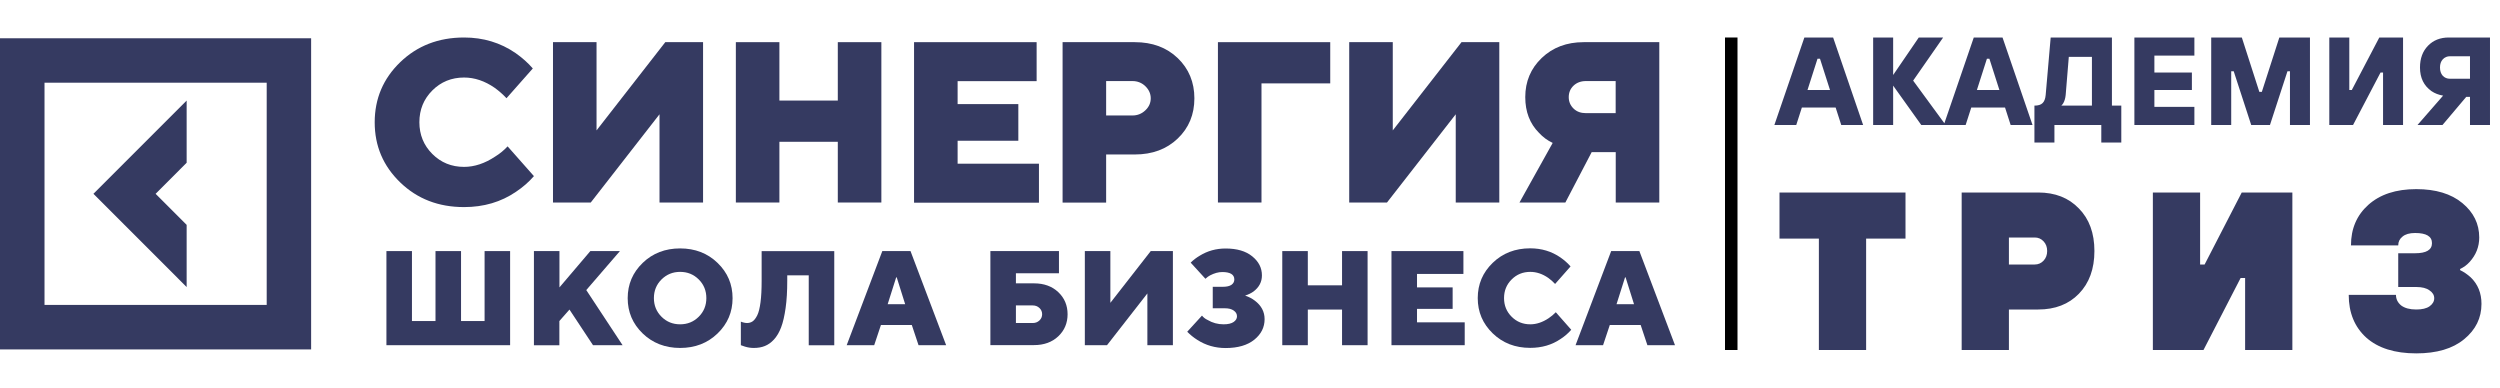 <?xml version="1.0" encoding="UTF-8"?> <svg xmlns="http://www.w3.org/2000/svg" width="200" height="31" viewBox="0 0 200 31" fill="none"> <path d="M30.914 27.616V20.087H32.956V25.683H34.84V20.087H36.883V25.683H38.767V20.087H40.809V27.616H30.914Z" fill="#353A61"></path> <path d="M42.714 27.616V20.087H44.756V22.992L47.227 20.087H49.593L46.902 23.206L49.807 27.616H47.441L45.557 24.765L44.749 25.683V27.622H42.714V27.616Z" fill="#353A61"></path> <path d="M51.415 26.677C50.615 25.904 50.215 24.965 50.215 23.854C50.215 22.743 50.615 21.805 51.415 21.032C52.216 20.259 53.216 19.873 54.41 19.873C55.604 19.873 56.605 20.259 57.405 21.032C58.205 21.805 58.606 22.743 58.606 23.854C58.606 24.965 58.205 25.904 57.405 26.677C56.605 27.45 55.604 27.836 54.41 27.836C53.216 27.836 52.209 27.443 51.415 26.677ZM52.92 22.357C52.513 22.764 52.312 23.261 52.312 23.848C52.312 24.434 52.513 24.931 52.92 25.338C53.327 25.745 53.824 25.945 54.41 25.945C54.997 25.945 55.493 25.745 55.901 25.338C56.308 24.931 56.508 24.434 56.508 23.848C56.508 23.261 56.308 22.764 55.901 22.357C55.493 21.95 54.997 21.75 54.41 21.75C53.817 21.75 53.327 21.957 52.92 22.357Z" fill="#353A61"></path> <path d="M59.268 27.616V25.732C59.337 25.759 59.392 25.78 59.427 25.787C59.551 25.821 59.654 25.842 59.751 25.842C59.924 25.842 60.075 25.8 60.206 25.711C60.338 25.621 60.462 25.462 60.579 25.228C60.696 24.993 60.779 24.648 60.841 24.186C60.903 23.723 60.931 23.151 60.931 22.467V20.093H66.741V27.622H64.699V22.026H62.98V22.454C62.98 23.289 62.939 24.013 62.849 24.641C62.76 25.269 62.642 25.787 62.49 26.187C62.339 26.587 62.145 26.912 61.918 27.16C61.69 27.408 61.442 27.581 61.179 27.684C60.924 27.788 60.627 27.836 60.296 27.836C60.068 27.836 59.827 27.802 59.585 27.726C59.461 27.684 59.358 27.65 59.268 27.616Z" fill="#353A61"></path> <path d="M67.735 27.616L70.585 20.087H72.841L75.691 27.616H73.483L72.945 26.001H70.474L69.936 27.616H67.735ZM71.013 24.337H72.413L71.737 22.184H71.696L71.013 24.337Z" fill="#353A61"></path> <path d="M79.231 27.616V20.087H84.717V21.86H81.273V22.668H82.723C83.516 22.668 84.165 22.902 84.662 23.371C85.159 23.841 85.407 24.434 85.407 25.138C85.407 25.842 85.159 26.435 84.662 26.905C84.165 27.374 83.516 27.608 82.723 27.608H79.231V27.616ZM81.273 25.842H82.619C82.833 25.842 83.012 25.773 83.157 25.635C83.302 25.497 83.371 25.331 83.371 25.138C83.371 24.945 83.302 24.779 83.157 24.641C83.012 24.503 82.833 24.434 82.619 24.434H81.273V25.842Z" fill="#353A61"></path> <path d="M86.787 27.616V20.087H88.829V24.227L92.059 20.087H93.832V27.616H91.79V23.475L88.56 27.616H86.787Z" fill="#353A61"></path> <path d="M94.978 26.539L96.158 25.248C96.275 25.393 96.42 25.511 96.613 25.6C97 25.828 97.421 25.945 97.883 25.945C98.242 25.945 98.511 25.883 98.69 25.759C98.87 25.635 98.959 25.483 98.959 25.304C98.959 25.124 98.877 24.972 98.704 24.848C98.532 24.724 98.297 24.662 97.986 24.662H97.02V22.944H97.828C98.138 22.944 98.366 22.888 98.518 22.785C98.67 22.674 98.746 22.536 98.746 22.357C98.746 21.964 98.421 21.763 97.779 21.763C97.469 21.763 97.145 21.853 96.8 22.033C96.689 22.088 96.572 22.177 96.434 22.302L95.254 21.011C95.468 20.797 95.716 20.611 95.985 20.452C96.599 20.073 97.29 19.88 98.049 19.88C98.953 19.88 99.663 20.087 100.181 20.508C100.698 20.928 100.954 21.432 100.954 22.033C100.954 22.557 100.726 22.985 100.277 23.323C100.084 23.461 99.863 23.565 99.608 23.647C99.912 23.751 100.167 23.882 100.381 24.048C100.905 24.441 101.168 24.938 101.168 25.531C101.168 26.187 100.892 26.732 100.346 27.174C99.801 27.615 99.035 27.843 98.049 27.843C97.227 27.843 96.468 27.629 95.792 27.195C95.482 27.001 95.213 26.78 94.978 26.539Z" fill="#353A61"></path> <path d="M102.582 27.616V20.087H104.625V22.826H107.364V20.087H109.407V27.616H107.364V24.765H104.625V27.616H102.582Z" fill="#353A61"></path> <path d="M111.318 27.616V20.087H117.073V21.915H113.361V22.992H116.211V24.71H113.361V25.787H117.177V27.616H111.318Z" fill="#353A61"></path> <path d="M124.464 24.979L125.699 26.38C125.457 26.663 125.174 26.905 124.857 27.112C124.153 27.595 123.339 27.829 122.414 27.829C121.213 27.829 120.22 27.443 119.419 26.67C118.619 25.897 118.219 24.959 118.219 23.848C118.219 22.737 118.619 21.798 119.419 21.025C120.22 20.252 121.22 19.866 122.414 19.866C123.318 19.866 124.125 20.107 124.836 20.597C125.154 20.818 125.423 21.06 125.644 21.315L124.408 22.716C124.243 22.537 124.063 22.378 123.863 22.233C123.394 21.909 122.918 21.75 122.421 21.75C121.835 21.75 121.338 21.95 120.931 22.357C120.523 22.764 120.323 23.261 120.323 23.848C120.323 24.434 120.523 24.931 120.931 25.338C121.338 25.745 121.835 25.945 122.421 25.945C122.911 25.945 123.394 25.787 123.884 25.462C124.098 25.318 124.291 25.159 124.464 24.979Z" fill="#353A61"></path> <path d="M126.044 27.616L128.894 20.087H131.15L134 27.616H131.792L131.254 26.001H128.783L128.245 27.616H126.044ZM129.322 24.337H130.722L130.046 22.184H130.005L129.322 24.337Z" fill="#353A61"></path> <path d="M40.609 11.709L42.714 14.09C42.3 14.566 41.824 14.98 41.285 15.339C40.085 16.16 38.698 16.567 37.124 16.567C35.082 16.567 33.384 15.912 32.018 14.594C30.652 13.275 29.976 11.674 29.976 9.784C29.976 7.893 30.659 6.285 32.018 4.974C33.377 3.663 35.082 3 37.124 3C38.663 3 40.036 3.414 41.251 4.249C41.789 4.629 42.245 5.036 42.624 5.477L40.519 7.858C40.236 7.555 39.926 7.279 39.581 7.03C38.787 6.478 37.966 6.202 37.124 6.202C36.124 6.202 35.275 6.547 34.585 7.237C33.895 7.927 33.55 8.776 33.55 9.777C33.55 10.777 33.895 11.626 34.585 12.316C35.275 13.006 36.124 13.351 37.124 13.351C37.952 13.351 38.787 13.075 39.615 12.523C39.988 12.296 40.319 12.02 40.609 11.709Z" fill="#353A61"></path> <path d="M44.239 16.201V3.373H47.723V10.432L53.223 3.373H56.245V16.201H52.761V9.142L47.261 16.201H44.239Z" fill="#353A61"></path> <path d="M58.868 16.201V3.373H62.352V8.045H67.024V3.373H70.509V16.201H67.024V11.343H62.352V16.201H58.868Z" fill="#353A61"></path> <path d="M73.124 16.201V3.373H82.93V6.492H76.609V8.328H81.467V11.26H76.609V13.096H83.116V16.215H73.124V16.201Z" fill="#353A61"></path> <path d="M85.007 16.201V3.373H90.782C92.19 3.373 93.335 3.801 94.219 4.649C95.102 5.498 95.551 6.575 95.551 7.865C95.551 9.156 95.109 10.232 94.219 11.081C93.335 11.93 92.19 12.358 90.782 12.358H88.491V16.208H85.007V16.201ZM88.491 9.238H90.596C90.996 9.238 91.341 9.1 91.631 8.824C91.921 8.548 92.059 8.231 92.059 7.865C92.059 7.499 91.914 7.175 91.631 6.899C91.348 6.623 90.996 6.485 90.596 6.485H88.491V9.238Z" fill="#353A61"></path> <path d="M97.434 16.201V3.373H106.419V6.671H100.919V16.201H97.434Z" fill="#353A61"></path> <path d="M107.937 16.201V3.373H111.422V10.432L116.921 3.373H119.944V16.201H116.459V9.142L110.959 16.201H107.937Z" fill="#353A61"></path> <path d="M121.558 16.201L124.215 11.433C123.801 11.24 123.435 10.971 123.118 10.626C122.387 9.894 122.021 8.942 122.021 7.769C122.021 6.519 122.462 5.477 123.339 4.636C124.222 3.794 125.34 3.373 126.692 3.373H132.744V16.201H129.259V12.171H127.334L125.229 16.201H121.558ZM126.872 9.052H129.253V6.485H126.872C126.472 6.485 126.14 6.609 125.885 6.851C125.63 7.092 125.499 7.403 125.499 7.769C125.499 8.134 125.63 8.438 125.885 8.686C126.14 8.935 126.472 9.052 126.872 9.052Z" fill="#353A61"></path> <path d="M14.932 17.989L12.448 15.505L14.932 13.02V8.045L7.473 15.505L14.932 22.964V17.989Z" fill="#353A61"></path> <path d="M0 3.062V27.954H24.89V3.062H0ZM21.336 24.393H3.561V6.616H21.336V24.393Z" fill="#353A61"></path> <line x1="138.5" y1="3" x2="138.5" y2="28" stroke="black"></line> <path d="M141.95 10L144.35 3H146.65L149.05 10H147.3L146.85 8.6H144.15L143.7 10H141.95ZM144.6 7.2H146.4L145.6 4.7H145.4L144.6 7.2ZM149.852 10V3H151.452V6L153.502 3H155.452L153.052 6.45L155.652 10H153.702L151.452 6.85V10H149.852ZM155.502 10L157.902 3H160.202L162.602 10H160.852L160.402 8.6H157.702L157.252 10H155.502ZM158.152 7.2H159.952L159.152 4.7H158.952L158.152 7.2ZM162.754 11.4V8.45C163.054 8.45 163.271 8.383 163.404 8.25C163.544 8.117 163.627 7.9 163.654 7.6L164.054 3H168.954V8.45H169.704V11.4H168.104V10H164.354V11.4H162.754ZM164.904 8.45H167.354V4.55H165.504L165.254 7.6C165.227 7.867 165.161 8.09 165.054 8.27C165.007 8.343 164.957 8.403 164.904 8.45ZM170.751 10V3H175.551V4.45H172.351V5.8H175.351V7.2H172.351V8.55H175.551V10H170.751ZM176.897 10V3H179.347L180.747 7.35H180.947L182.347 3H184.797V10H183.197V5.7H182.997L181.597 10H180.097L178.697 5.7H178.497V10H176.897ZM186.344 10V3H187.944V7.2H188.144L190.344 3H192.244V10H190.644V5.8H190.444L188.244 10H186.344ZM193.399 10L195.449 7.65C195.095 7.59 194.785 7.47 194.519 7.29C193.905 6.857 193.599 6.227 193.599 5.4C193.599 4.68 193.812 4.1 194.239 3.66C194.665 3.22 195.219 3 195.899 3H199.199V10H197.599V7.75H197.299L195.399 10H193.399ZM195.999 6.3H197.599V4.5H195.999C195.765 4.5 195.572 4.583 195.419 4.75C195.272 4.91 195.199 5.127 195.199 5.4C195.199 5.673 195.272 5.893 195.419 6.06C195.572 6.22 195.765 6.3 195.999 6.3ZM145.51 28V19.09H142.36V15.4H152.44V19.09H149.29V28H145.51ZM156.933 28V15.4H163.053C164.409 15.4 165.495 15.826 166.311 16.678C167.139 17.518 167.553 18.652 167.553 20.08C167.553 21.508 167.139 22.648 166.311 23.5C165.495 24.34 164.409 24.76 163.053 24.76H160.713V28H156.933ZM160.713 21.16H162.783C163.059 21.16 163.293 21.058 163.485 20.854C163.677 20.65 163.773 20.392 163.773 20.08C163.773 19.768 163.677 19.51 163.485 19.306C163.293 19.102 163.059 19 162.783 19H160.713V21.16ZM172.229 28V15.4H176.009V21.16H176.369L179.339 15.4H183.389V28H179.609V22.24H179.249L176.279 28H172.229ZM187.898 23.59H191.678C191.678 23.926 191.816 24.208 192.092 24.436C192.38 24.652 192.782 24.76 193.298 24.76C193.766 24.76 194.12 24.676 194.36 24.508C194.612 24.328 194.738 24.112 194.738 23.86C194.738 23.608 194.612 23.398 194.36 23.23C194.12 23.05 193.766 22.96 193.298 22.96H191.858V20.26H193.208C194.108 20.26 194.558 19.99 194.558 19.45C194.558 18.91 194.108 18.64 193.208 18.64C192.764 18.64 192.428 18.736 192.2 18.928C191.972 19.108 191.858 19.342 191.858 19.63H188.078C188.078 18.298 188.54 17.218 189.464 16.39C190.4 15.55 191.678 15.13 193.298 15.13C194.858 15.13 196.088 15.502 196.988 16.246C197.888 16.99 198.338 17.908 198.338 19C198.338 19.744 198.08 20.398 197.564 20.962C197.36 21.19 197.108 21.376 196.808 21.52V21.61C197.108 21.754 197.39 21.946 197.654 22.186C198.23 22.738 198.518 23.446 198.518 24.31C198.518 25.438 198.056 26.38 197.132 27.136C196.22 27.892 194.942 28.27 193.298 28.27C191.582 28.27 190.25 27.85 189.302 27.01C188.366 26.158 187.898 25.018 187.898 23.59Z" fill="#353A61"></path> </svg> 